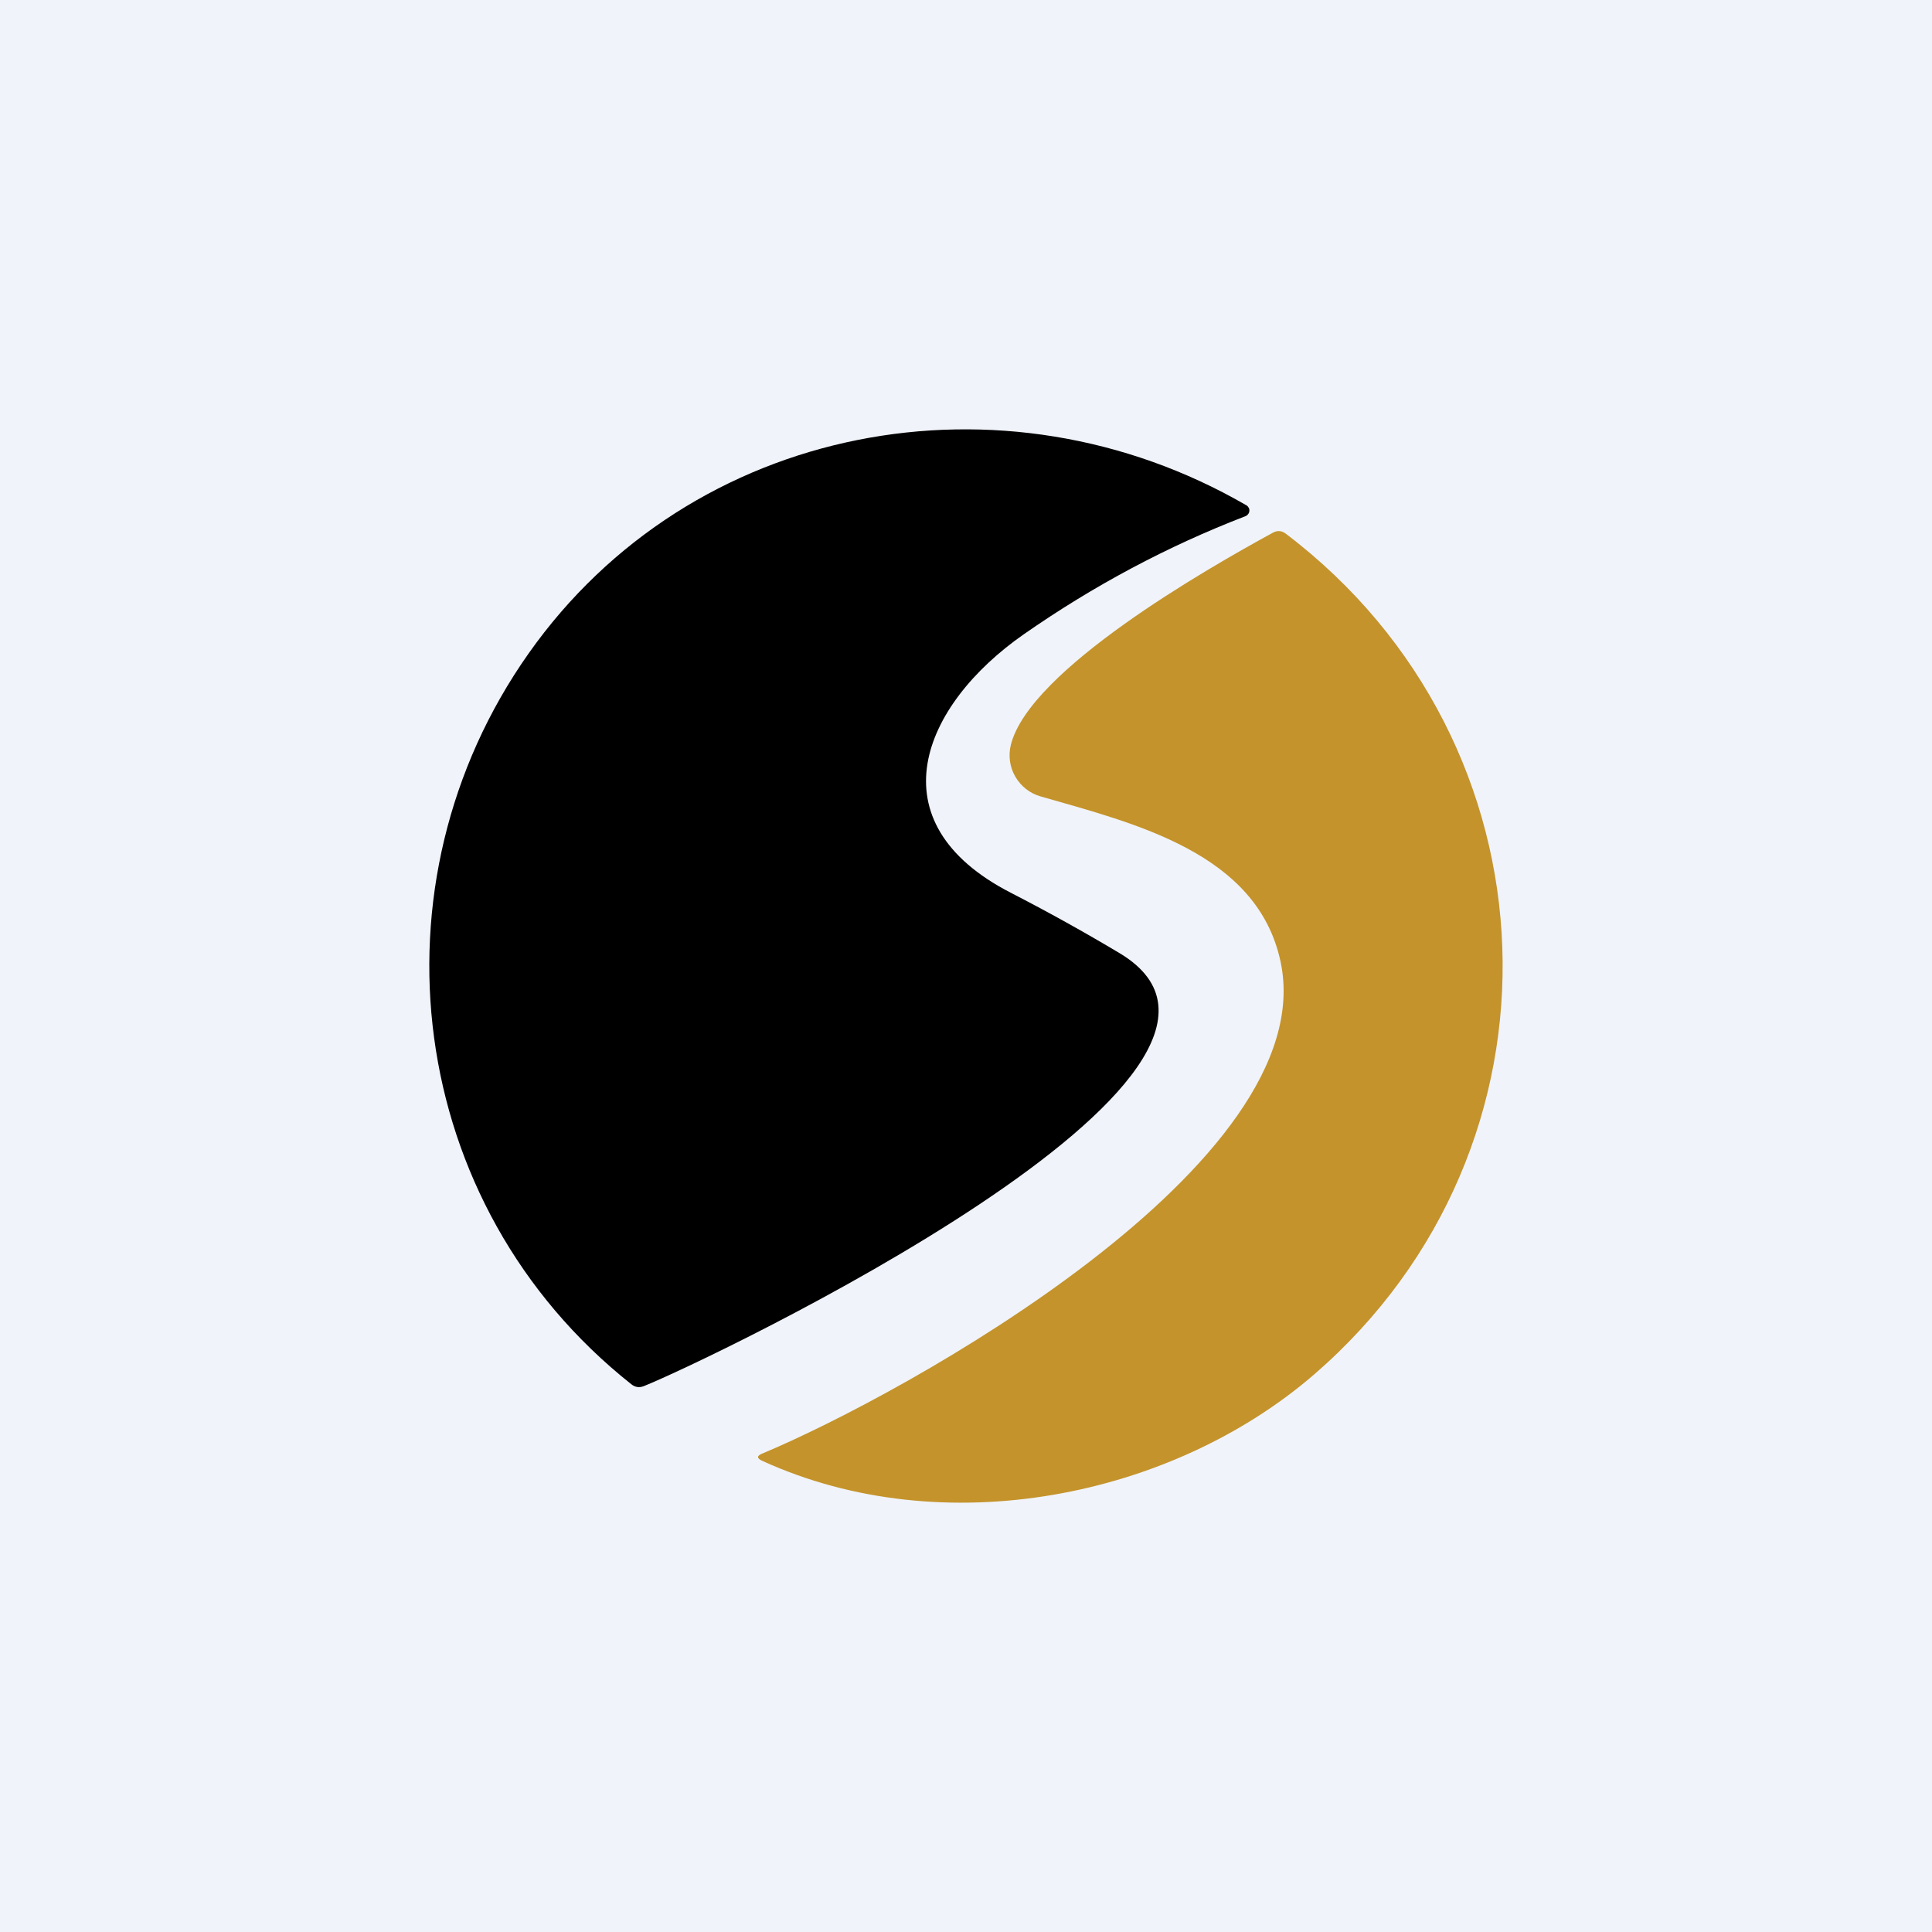 <!-- by TradingView --><svg width="18" height="18" viewBox="0 0 18 18" fill="none" xmlns="http://www.w3.org/2000/svg">
<rect width="18" height="18" fill="#F0F3FA"/>
<path d="M10.432 8.881C12.262 9.979 6.598 12.675 5.999 12.914C5.956 12.931 5.917 12.925 5.881 12.896C3.774 11.226 3.41 8.235 4.925 6.088C6.441 3.938 9.347 3.396 11.611 4.707C11.621 4.712 11.628 4.72 11.633 4.729C11.639 4.738 11.641 4.749 11.64 4.76C11.639 4.771 11.636 4.781 11.629 4.789C11.623 4.798 11.614 4.805 11.604 4.809C10.877 5.089 10.189 5.456 9.539 5.909C8.588 6.572 8.135 7.66 9.42 8.319C9.762 8.495 10.099 8.682 10.432 8.881Z" fill="black"/>
<path d="M12.244 12.805C10.919 13.95 8.793 14.384 7.101 13.61C7.049 13.586 7.05 13.563 7.103 13.542C8.41 12.996 12.329 10.839 11.931 8.961C11.715 7.943 10.566 7.671 9.695 7.42C9.595 7.392 9.511 7.325 9.459 7.235C9.407 7.146 9.393 7.039 9.418 6.939C9.593 6.242 11.242 5.3 11.861 4.962C11.903 4.94 11.942 4.944 11.979 4.972C14.553 6.923 14.697 10.682 12.244 12.805Z" fill="#C4932B"/>
</svg>
